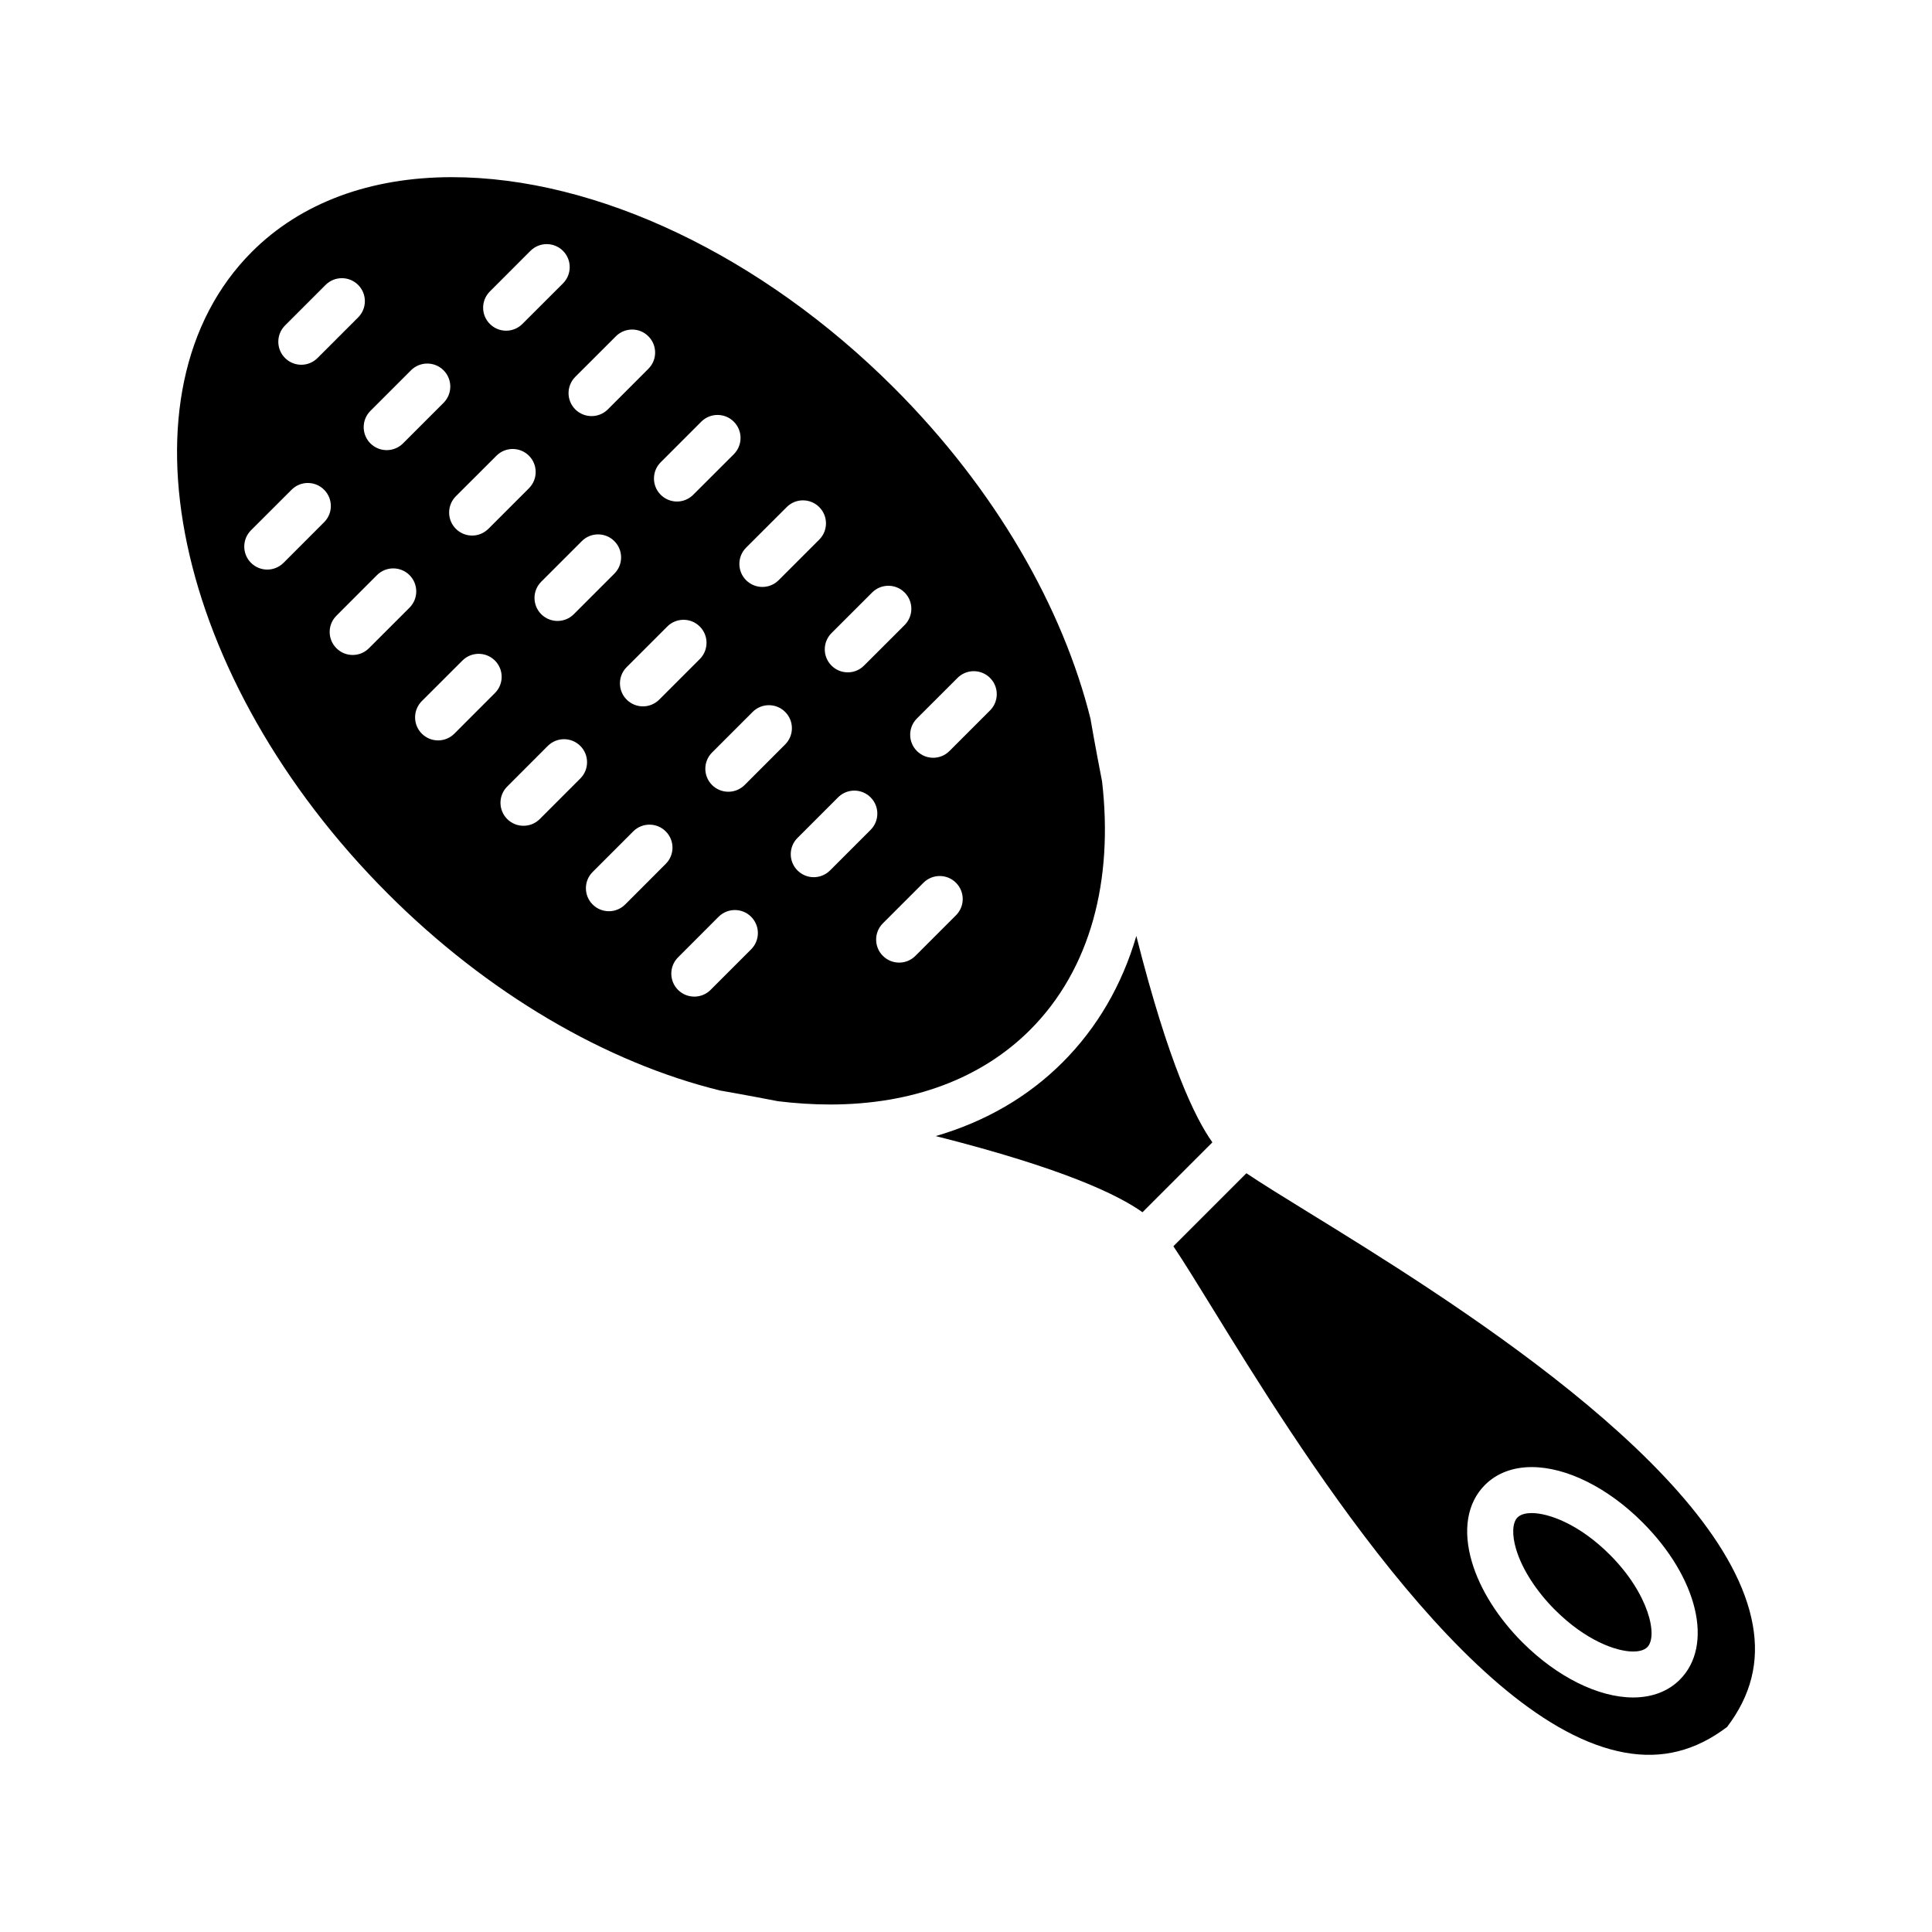 <?xml version="1.0" encoding="UTF-8"?>
<!-- Uploaded to: SVG Repo, www.svgrepo.com, Generator: SVG Repo Mixer Tools -->
<svg fill="#000000" width="800px" height="800px" version="1.1" viewBox="144 144 512 512" xmlns="http://www.w3.org/2000/svg">
 <g>
  <path d="m445.14 392.04c-3.777 12.938-10.328 24.277-19.555 33.504-9.18 9.18-20.555 15.738-33.598 19.527 34.23 8.66 48.438 15.668 54.785 20.184l18.523-18.523c-4.516-6.352-11.512-20.539-20.156-54.691z"/>
  <path d="m549.92 544.98c-1.188 0-2.805 0.203-3.758 1.148-1.375 1.375-1.523 4.613-0.371 8.445 1.562 5.223 5.309 11.07 10.277 16.043 8.156 8.156 16.27 11.055 20.727 11.055 1.188 0 2.805-0.203 3.754-1.148 2.902-2.902 0.434-14.148-9.906-24.484-8.152-8.164-16.258-11.059-20.723-11.059z"/>
  <path d="m436.05 351.04c-1.879-9.617-2.957-15.965-2.977-16.086-0.02-0.121-0.031-0.23-0.051-0.359-7.32-29.461-25.129-60.84-52.113-87.824-34.961-34.949-78.754-55.82-117.14-55.82-21.746 0-40.066 6.836-53.004 19.773-36.969 36.969-20.793 113.3 36.059 170.15 26.375 26.375 57.781 44.719 88.102 52.145 0.031 0.012 0.059 0.012 0.082 0.012 0.121 0.02 6.066 1.039 15.156 2.801 4.66 0.57 9.285 0.871 13.816 0.871 21.746 0 40.066-6.836 53.004-19.773 16.098-16.105 22.109-39.699 19.07-65.887zm-60.93-50.02c2.379-2.379 6.238-2.379 8.613 0 2.379 2.387 2.379 6.238 0 8.625l-10.758 10.746c-1.188 1.199-2.742 1.789-4.309 1.789-1.551 0-3.117-0.59-4.309-1.789-2.379-2.379-2.379-6.238 0-8.613zm-22.637-22.633c2.379-2.387 6.238-2.387 8.625 0 2.379 2.379 2.379 6.238 0 8.613l-10.758 10.758c-1.188 1.188-2.75 1.789-4.309 1.789-1.562 0-3.117-0.598-4.316-1.789-2.379-2.379-2.379-6.238 0-8.625zm-22.641-22.637c2.387-2.379 6.246-2.379 8.625 0 2.379 2.387 2.379 6.238 0 8.625l-10.758 10.746c-1.188 1.188-2.742 1.789-4.309 1.789-1.551 0-3.117-0.598-4.309-1.789-2.379-2.379-2.379-6.238 0-8.613zm-19.766 65.043 10.758-10.758c2.379-2.379 6.238-2.379 8.613 0 2.387 2.379 2.387 6.238 0 8.625l-10.746 10.746c-1.188 1.188-2.75 1.789-4.316 1.789-1.551 0-3.117-0.598-4.309-1.789-2.379-2.375-2.379-6.234 0-8.613zm-3.262-24.773-10.758 10.758c-1.188 1.188-2.75 1.777-4.309 1.777-1.562 0-3.117-0.59-4.309-1.777-2.387-2.387-2.387-6.246 0-8.625l10.746-10.746c2.379-2.387 6.238-2.387 8.625 0 2.383 2.379 2.383 6.238 0.004 8.613zm0.398-62.898c2.379-2.387 6.238-2.387 8.613 0 2.387 2.379 2.387 6.238 0 8.613l-10.746 10.758c-1.188 1.188-2.75 1.777-4.309 1.777-1.562 0-3.117-0.59-4.316-1.777-2.379-2.387-2.379-6.238 0-8.625zm-33.387-11.887 10.746-10.758c2.387-2.379 6.246-2.379 8.625 0 2.379 2.379 2.379 6.238 0 8.625l-10.758 10.746c-1.188 1.188-2.742 1.789-4.309 1.789-1.562 0-3.117-0.598-4.309-1.789-2.383-2.375-2.383-6.234 0.004-8.613zm-9.02 54.281 10.758-10.746c2.379-2.379 6.238-2.379 8.613 0 2.379 2.379 2.379 6.238 0 8.625l-10.746 10.746c-1.199 1.188-2.75 1.789-4.316 1.789-1.551 0-3.117-0.598-4.309-1.789-2.375-2.379-2.375-6.242 0-8.625zm-11.883-33.387c2.379-2.379 6.238-2.379 8.625 0 2.379 2.387 2.379 6.246 0 8.625l-10.758 10.758c-1.188 1.188-2.75 1.777-4.309 1.777-1.562 0-3.117-0.59-4.316-1.777-2.379-2.387-2.379-6.246 0-8.625zm-33.383-11.879 10.746-10.746c2.387-2.379 6.246-2.379 8.625 0s2.379 6.238 0 8.613l-10.758 10.758c-1.188 1.188-2.742 1.789-4.309 1.789-1.551 0-3.117-0.598-4.309-1.789-2.375-2.383-2.375-6.242 0.004-8.625zm-0.398 62.906c-1.199 1.188-2.75 1.789-4.316 1.789-1.551 0-3.117-0.598-4.309-1.789-2.379-2.379-2.379-6.238 0-8.625l10.758-10.746c2.379-2.387 6.238-2.387 8.613 0 2.387 2.379 2.387 6.238 0 8.613zm22.633 22.629c-1.188 1.199-2.742 1.789-4.309 1.789s-3.117-0.59-4.309-1.789c-2.387-2.379-2.387-6.238 0-8.613l10.746-10.758c2.379-2.379 6.238-2.379 8.625 0 2.379 2.387 2.379 6.246 0 8.625zm22.637 22.641c-1.188 1.188-2.75 1.789-4.309 1.789-1.562 0-3.129-0.598-4.316-1.789-2.379-2.379-2.379-6.238 0-8.625l10.758-10.746c2.379-2.379 6.238-2.379 8.613 0 2.387 2.379 2.387 6.238 0 8.613zm22.629 22.637c-1.188 1.188-2.742 1.777-4.309 1.777-1.566 0-3.117-0.59-4.309-1.777-2.387-2.387-2.387-6.246 0-8.625l10.746-10.758c2.387-2.379 6.246-2.379 8.625 0 2.379 2.387 2.379 6.246 0 8.625zm22.641 22.633c-1.188 1.188-2.75 1.789-4.309 1.789-1.562 0-3.129-0.598-4.316-1.789-2.379-2.379-2.379-6.238 0-8.613l10.758-10.758c2.379-2.379 6.238-2.379 8.613 0 2.387 2.379 2.387 6.238 0 8.613zm33.383 11.883-10.758 10.758c-1.188 1.188-2.742 1.777-4.309 1.777-1.551 0-3.117-0.59-4.309-1.777-2.379-2.387-2.379-6.246 0-8.625l10.746-10.758c2.387-2.379 6.246-2.379 8.625 0 2.383 2.391 2.383 6.246 0.004 8.625zm-1.738-43.535c-1.188 1.188-2.75 1.777-4.309 1.777-1.562 0-3.117-0.59-4.309-1.777-2.387-2.387-2.387-6.238 0-8.625l10.746-10.746c2.379-2.387 6.238-2.387 8.625 0 2.379 2.379 2.379 6.238 0 8.613zm22.641 22.633c-1.188 1.188-2.75 1.789-4.316 1.789-1.551 0-3.117-0.598-4.309-1.789-2.379-2.379-2.379-6.238 0-8.613l10.758-10.758c2.379-2.379 6.238-2.379 8.613 0 2.387 2.379 2.387 6.238 0 8.625zm33.383 11.879-10.758 10.758c-1.188 1.188-2.742 1.789-4.309 1.789-1.562 0-3.117-0.598-4.309-1.789-2.387-2.387-2.387-6.238 0-8.625l10.746-10.746c2.387-2.387 6.246-2.387 8.625 0 2.383 2.383 2.383 6.242 0.004 8.613zm9.023-54.285-10.758 10.758c-1.188 1.188-2.75 1.789-4.309 1.789-1.562 0-3.117-0.598-4.316-1.789-2.379-2.379-2.379-6.238 0-8.625l10.758-10.746c2.379-2.379 6.238-2.387 8.625 0 2.375 2.375 2.375 6.234 0 8.613z"/>
  <path d="m608.5 574.61c-7.394-41.367-82.023-87.324-117.89-109.41-6.828-4.207-12.367-7.629-16.305-10.277l-19.348 19.348c2.648 3.93 6.074 9.477 10.277 16.305 22.082 35.859 68.039 110.5 109.41 117.89 9.84 1.77 18.695-0.469 27.051-6.805 6.344-8.355 8.574-17.207 6.805-27.051zm-19.336 14.527c-3.09 3.09-7.367 4.711-12.367 4.711-9.227 0-20.191-5.465-29.352-14.617-6.438-6.449-11.184-13.965-13.336-21.164-2.539-8.5-1.32-15.805 3.43-20.555 3.09-3.09 7.375-4.719 12.379-4.719 9.227 0 20.191 5.465 29.344 14.625 14.719 14.707 18.973 32.648 9.902 41.719z"/>
 </g>
</svg>